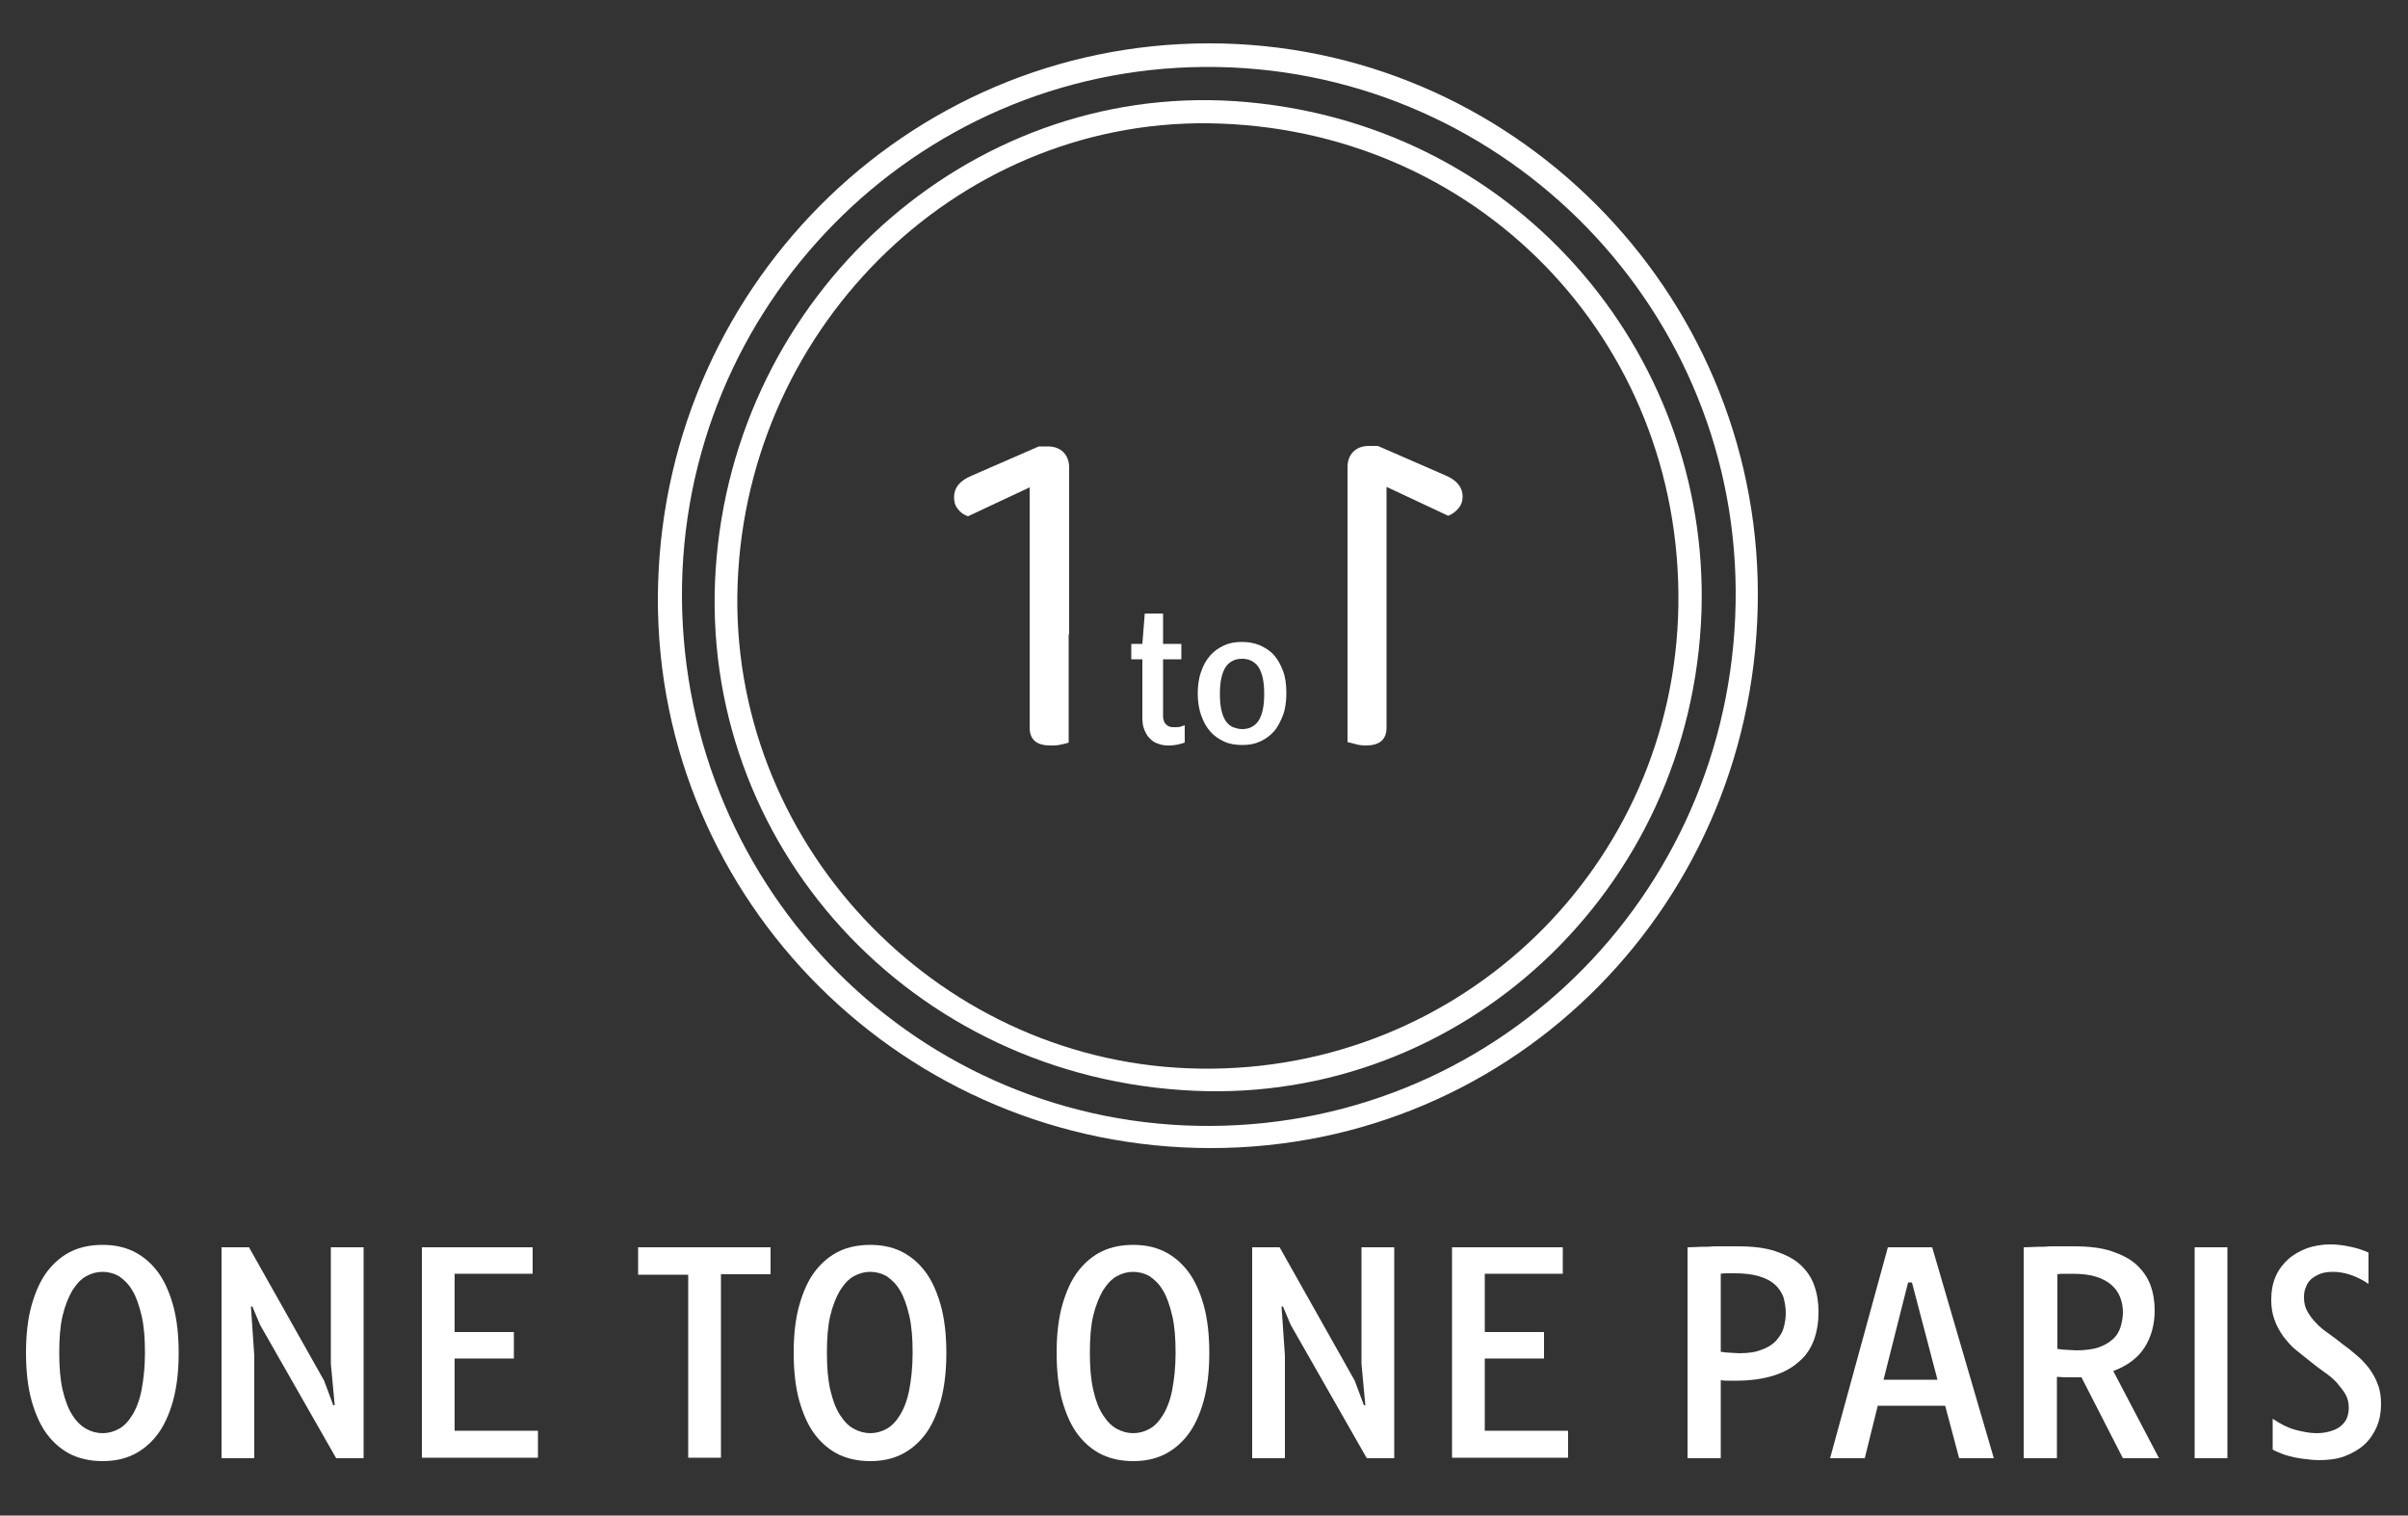<?xml version="1.0" encoding="utf-8"?>
<!-- Generator: Adobe Illustrator 18.0.0, SVG Export Plug-In . SVG Version: 6.00 Build 0)  -->
<!DOCTYPE svg PUBLIC "-//W3C//DTD SVG 1.1//EN" "http://www.w3.org/Graphics/SVG/1.1/DTD/svg11.dtd">
<svg version="1.1" id="Calque_1" xmlns:x="http://ns.adobe.com/Extensibility/1.0/" xmlns:i="http://ns.adobe.com/AdobeIllustrator/10.0/" xmlns:graph="http://ns.adobe.com/Graphs/1.0/"
	 xmlns="http://www.w3.org/2000/svg" xmlns:xlink="http://www.w3.org/1999/xlink" x="0px" y="0px" width="500px" height="314.7px"
	 viewBox="0 0 500 314.7" enable-background="new 0 0 500 314.7" xml:space="preserve">
<rect x="0" y="0" width="500" height="314.7" fill="#333333" stroke="none"/>
<rect x="60.7" y="52" display="none" fill-rule="evenodd" clip-rule="evenodd" width="382" height="241"/>
<path fill-rule="evenodd" clip-rule="evenodd" fill="#FFFFFF" d="M251.4,238.4c-63.5,0-115-51.3-114.8-114.3
	C136.9,60.5,187.9,9.1,250.9,9C313.6,8.9,364.9,60.3,365,123.2C365.1,187.2,314.6,238.4,251.4,238.4z M141.6,124.1
	c0.4,61.1,49.4,110,109.8,109.7c60.8-0.3,109.4-49.9,109-111.3c-0.4-60.2-49.9-109-110.3-108.6C189.9,14.3,141.3,63.7,141.6,124.1z"
	/>
<path fill-rule="evenodd" clip-rule="evenodd" fill="none" d="M141.4,124C141.1,63.5,189.7,14.1,250,13.8
	c60.4-0.4,109.9,48.4,110.3,108.6c0.4,61.4-48.2,110.9-109,111.3C190.8,234,141.8,185,141.4,124z M353.2,126.8
	c1.7-54.2-39.2-102.3-97.1-106c-55.3-3.6-104,40.3-107.7,97.3c-3.7,56.8,40.4,105.6,99.4,108.2C303.2,228.8,351.1,185,353.2,126.8z"
	/>
<path fill-rule="evenodd" clip-rule="evenodd" fill="#FFFFFF" d="M353.3,127c-2,58.2-50,102-105.3,99.5
	c-59-2.6-103.1-51.4-99.4-108.2c3.7-57.1,52.4-100.9,107.7-97.3C314.1,24.8,355,72.8,353.3,127z M153.1,123.7
	c-0.6,53,42.9,97.5,96.1,98.2c54.2,0.8,98.5-42.1,99.3-96.2c0.8-55.3-42.1-99.4-97.6-100.1C197.9,25,153.8,69.2,153.1,123.7z"/>
<path fill-rule="evenodd" clip-rule="evenodd" fill="none" d="M153.1,123.6c0.7-54.5,44.8-98.7,97.8-98
	c55.4,0.7,98.4,44.8,97.6,100.1c-0.8,54-45.1,96.9-99.3,96.2C196.1,221.1,152.5,176.6,153.1,123.6z"/>
<g>
	<path fill="#FFFFFF" d="M21.3,303.4c-2.3,0-4.4-0.4-6.4-1.3c-1.9-0.9-3.6-2.3-5-4.1c-1.4-1.8-2.5-4.2-3.3-7
		c-0.8-2.8-1.2-6.2-1.2-10.1c0-3.9,0.4-7.2,1.2-10s1.9-5.2,3.3-7s3.1-3.2,5-4.1c1.9-0.9,4.1-1.3,6.4-1.3c2.3,0,4.4,0.4,6.3,1.3
		c1.9,0.9,3.6,2.3,5,4.1c1.4,1.8,2.5,4.2,3.3,7c0.8,2.8,1.2,6.2,1.2,10c0,3.9-0.4,7.2-1.2,10.1c-0.8,2.8-1.9,5.2-3.3,7
		c-1.4,1.8-3.1,3.2-5,4.1C25.7,303,23.6,303.4,21.3,303.4z M21.3,297.6c1.2,0,2.3-0.3,3.4-0.9c1.1-0.6,2-1.6,2.8-2.9
		s1.5-3.1,1.9-5.2s0.7-4.7,0.7-7.7c0-3-0.2-5.6-0.7-7.7c-0.5-2.1-1.1-3.9-1.9-5.2c-0.8-1.4-1.8-2.3-2.8-3c-1.1-0.6-2.2-0.9-3.4-0.9
		s-2.3,0.3-3.4,0.9c-1.1,0.6-2,1.6-2.9,3c-0.8,1.4-1.5,3.1-2,5.2c-0.5,2.1-0.7,4.7-0.7,7.7c0,3,0.2,5.5,0.7,7.7
		c0.5,2.1,1.1,3.8,2,5.2c0.8,1.3,1.8,2.3,2.9,2.9C19,297.3,20.1,297.6,21.3,297.6z"/>
	<path fill="#FFFFFF" d="M46,259h5.7l15.6,27.7l1.9,5.1h0.3l-0.8-8.6V259h6.8v43.8h-5.7L54,275.1l-1.6-3.8h-0.3l0.7,10.2v21.3H46
		V259z"/>
	<path fill="#FFFFFF" d="M87.6,259h23v5.5H94.4v12.1h12.3v5.5H94.4v15h17.3v5.6H87.6V259z"/>
	<path fill="#FFFFFF" d="M142.9,264.7h-10.4V259h27.5v5.6h-10.3v38.1h-6.8V264.7z"/>
	<path fill="#FFFFFF" d="M180.7,303.4c-2.3,0-4.4-0.4-6.4-1.3c-1.9-0.9-3.6-2.3-5-4.1c-1.4-1.8-2.5-4.2-3.3-7
		c-0.8-2.8-1.2-6.2-1.2-10.1c0-3.9,0.4-7.2,1.2-10c0.8-2.8,1.9-5.2,3.3-7s3.1-3.2,5-4.1c1.9-0.9,4.1-1.3,6.4-1.3
		c2.3,0,4.4,0.4,6.3,1.3c1.9,0.9,3.6,2.3,5,4.1s2.5,4.2,3.3,7s1.2,6.2,1.2,10c0,3.9-0.4,7.2-1.2,10.1c-0.8,2.8-1.9,5.2-3.3,7
		c-1.4,1.8-3.1,3.2-5,4.1C185.1,303,183,303.4,180.7,303.4z M180.7,297.6c1.2,0,2.3-0.3,3.4-0.9c1.1-0.6,2-1.6,2.8-2.9
		c0.8-1.3,1.5-3.1,1.9-5.2s0.7-4.7,0.7-7.7c0-3-0.2-5.6-0.7-7.7c-0.5-2.1-1.1-3.9-1.9-5.2c-0.8-1.4-1.8-2.3-2.8-3
		c-1.1-0.6-2.2-0.9-3.4-0.9c-1.2,0-2.3,0.3-3.4,0.9c-1.1,0.6-2,1.6-2.9,3c-0.8,1.4-1.5,3.1-2,5.2c-0.5,2.1-0.7,4.7-0.7,7.7
		c0,3,0.2,5.5,0.7,7.7c0.5,2.1,1.1,3.8,2,5.2s1.8,2.3,2.9,2.9C178.4,297.3,179.6,297.6,180.7,297.6z"/>
	<path fill="#FFFFFF" d="M235.3,303.4c-2.3,0-4.4-0.4-6.4-1.3c-1.9-0.9-3.6-2.3-5-4.1c-1.4-1.8-2.5-4.2-3.3-7
		c-0.8-2.8-1.2-6.2-1.2-10.1c0-3.9,0.4-7.2,1.2-10s1.9-5.2,3.3-7s3.1-3.2,5-4.1c1.9-0.9,4.1-1.3,6.4-1.3c2.3,0,4.4,0.4,6.3,1.3
		c1.9,0.9,3.6,2.3,5,4.1s2.5,4.2,3.3,7c0.8,2.8,1.2,6.2,1.2,10c0,3.9-0.4,7.2-1.2,10.1c-0.8,2.8-1.9,5.2-3.3,7
		c-1.4,1.8-3.1,3.2-5,4.1C239.7,303,237.6,303.4,235.3,303.4z M235.3,297.6c1.2,0,2.3-0.3,3.4-0.9c1.1-0.6,2-1.6,2.8-2.9
		c0.8-1.3,1.5-3.1,1.9-5.2s0.7-4.7,0.7-7.7c0-3-0.2-5.6-0.7-7.7c-0.5-2.1-1.1-3.9-1.9-5.2c-0.8-1.4-1.8-2.3-2.8-3
		c-1.1-0.6-2.2-0.9-3.4-0.9c-1.2,0-2.3,0.3-3.4,0.9c-1.1,0.6-2,1.6-2.9,3c-0.8,1.4-1.5,3.1-2,5.2c-0.5,2.1-0.7,4.7-0.7,7.7
		c0,3,0.2,5.5,0.7,7.7s1.1,3.8,2,5.2s1.8,2.3,2.9,2.9C233,297.3,234.1,297.6,235.3,297.6z"/>
	<path fill="#FFFFFF" d="M260,259h5.7l15.6,27.7l1.9,5.1h0.3l-0.8-8.6V259h6.8v43.8h-5.7L268,275.1l-1.6-3.8h-0.3l0.7,10.2v21.3H260
		V259z"/>
	<path fill="#FFFFFF" d="M301.5,259h23v5.5h-16.2v12.1h12.3v5.5h-12.3v15h17.3v5.6h-24.1V259z"/>
	<path fill="#FFFFFF" d="M350.5,259c1,0,2-0.1,2.8-0.1c0.9,0,1.7,0,2.5-0.1c0.8,0,1.6,0,2.4,0c0.8,0,1.7,0,2.6,0
		c3.1,0,5.7,0.3,7.8,1c2.1,0.7,3.9,1.6,5.2,2.8c1.3,1.2,2.3,2.6,2.9,4.3c0.6,1.7,0.9,3.5,0.9,5.5c0,2.1-0.3,4-0.9,5.7
		c-0.6,1.7-1.6,3.3-3,4.5c-1.4,1.3-3.1,2.3-5.3,3c-2.2,0.7-4.8,1.1-7.8,1.1c-0.5,0-1.1,0-1.6,0c-0.5,0-1.1,0-1.7-0.1v16.2h-6.9V259z
		 M357.3,280.7c0.7,0.1,1.4,0.2,2,0.2c0.6,0,1.2,0.1,1.8,0.1c1.8,0,3.4-0.2,4.6-0.7c1.2-0.4,2.2-1,3-1.8c0.7-0.8,1.3-1.6,1.6-2.6
		c0.3-1,0.5-2.1,0.5-3.2c0-1.2-0.2-2.3-0.5-3.4c-0.4-1-1-1.9-1.8-2.6c-0.8-0.7-1.9-1.3-3.3-1.7c-1.4-0.4-3-0.6-5-0.6
		c-0.4,0-0.9,0-1.4,0s-1,0-1.5,0.1V280.7z"/>
	<path fill="#FFFFFF" d="M392,259h9.2l12.8,43.8h-7.2l-2.9-10.9h-14l-2.7,10.9h-7.2L392,259z M402.3,286.5l-5.3-20.2h-0.8l-5.1,20.2
		H402.3z"/>
	<path fill="#FFFFFF" d="M420.3,259c1,0,2-0.1,2.8-0.1c0.9,0,1.7,0,2.5-0.1c0.8,0,1.6,0,2.4,0s1.7,0,2.6,0c3.1,0,5.7,0.3,7.8,1
		c2.1,0.7,3.9,1.6,5.2,2.8c1.3,1.2,2.3,2.6,2.9,4.2c0.6,1.6,0.9,3.4,0.9,5.3c0,2.9-0.7,5.5-2.1,7.7c-1.4,2.2-3.6,3.8-6.5,4.9
		l9.5,18.1h-7.5l-8.6-16.8c-0.3,0-0.7,0-1,0c-0.4,0-0.7,0-1.1,0c-1,0-1.9,0-3-0.1v16.9h-6.9V259z M427.2,280.1
		c0.7,0.1,1.4,0.2,2,0.2c0.6,0,1.3,0.1,1.9,0.1c1.8,0,3.4-0.2,4.6-0.6s2.2-1,3-1.7c0.8-0.7,1.3-1.6,1.6-2.5c0.3-1,0.5-2,0.5-3.1
		c0-1.2-0.2-2.2-0.6-3.2c-0.4-1-1-1.8-1.8-2.5c-0.8-0.7-1.9-1.3-3.2-1.7c-1.3-0.4-2.9-0.6-4.9-0.6c-0.5,0-1,0-1.5,0
		c-0.5,0-1.1,0-1.6,0.1V280.1z"/>
	<path fill="#FFFFFF" d="M455.7,259h6.8v43.8h-6.8V259z"/>
	<path fill="#FFFFFF" d="M471.9,294.6c1.6,1.1,3.2,1.9,4.7,2.3c1.5,0.4,3,0.7,4.4,0.7c1.3,0,2.3-0.2,3.2-0.5
		c0.9-0.3,1.6-0.7,2.1-1.2c0.5-0.5,0.9-1,1.1-1.7c0.2-0.6,0.3-1.2,0.3-1.9c0-1-0.2-1.9-0.7-2.8c-0.5-0.8-1.1-1.6-1.8-2.4
		c-0.7-0.8-1.6-1.5-2.6-2.2c-1-0.7-1.9-1.4-2.9-2.2c-1-0.8-2-1.6-3-2.4c-1-0.8-1.8-1.8-2.6-2.8c-0.7-1-1.4-2.2-1.8-3.4
		c-0.5-1.3-0.7-2.7-0.7-4.2c0-1.8,0.3-3.4,0.9-4.8c0.6-1.4,1.5-2.6,2.6-3.6s2.4-1.7,3.9-2.3c1.5-0.5,3.1-0.8,4.9-0.8
		c1.4,0,2.8,0.2,4.2,0.5c1.4,0.3,2.6,0.7,3.7,1.2l0,6.5c-1.3-0.9-2.6-1.5-3.8-1.9s-2.4-0.6-3.5-0.6c-1,0-1.9,0.1-2.7,0.4
		c-0.8,0.3-1.4,0.7-1.9,1.1c-0.5,0.5-0.9,1-1.1,1.7c-0.3,0.6-0.4,1.3-0.4,2.1c0,1.1,0.2,2,0.7,2.9c0.5,0.9,1.1,1.7,1.8,2.4
		c0.7,0.8,1.6,1.5,2.6,2.2c1,0.7,1.9,1.4,2.9,2.2c1,0.7,2,1.5,2.9,2.3c1,0.8,1.8,1.7,2.6,2.7c0.7,1,1.4,2.1,1.8,3.3
		c0.5,1.2,0.7,2.6,0.7,4.2c0,1.7-0.3,3.3-0.9,4.7c-0.6,1.4-1.5,2.7-2.6,3.7c-1.1,1-2.5,1.8-4.1,2.4c-1.6,0.6-3.4,0.8-5.4,0.8
		c-0.8,0-1.7-0.1-2.5-0.2c-0.9-0.1-1.7-0.2-2.6-0.4c-0.8-0.2-1.7-0.4-2.4-0.7c-0.8-0.3-1.5-0.6-2-0.9L471.9,294.6z"/>
</g>
<g>
	<g>
		<path fill="#FFFFFF" d="M221.9,131.7h-8.1v-30.5l-12.8,6c-0.9-0.3-1.6-0.8-2.1-1.5c-0.6-0.7-0.8-1.5-0.8-2.5
			c0-1.9,1.2-3.4,3.6-4.4l14-6.1h1.9c1.3,0,2.4,0.4,3.2,1.2c0.8,0.8,1.2,1.9,1.2,3.2V131.7z M213.8,127.7h8.1v26.5
			c-0.4,0.1-0.9,0.3-1.6,0.4c-0.7,0.2-1.4,0.2-2.2,0.2c-1.4,0-2.5-0.3-3.2-0.9c-0.7-0.6-1.1-1.5-1.1-2.8V127.7z"/>
	</g>
	<g>
		<path fill="#FFFFFF" d="M237.1,136.9h-2.2v-3.2h2.3l0.5-6.3h3.8v6.3h3.8v3.2h-3.8v11.8c0,0.5,0.1,0.8,0.2,1.1
			c0.1,0.3,0.3,0.5,0.5,0.7c0.2,0.2,0.4,0.3,0.7,0.4c0.3,0.1,0.6,0.1,0.9,0.1c0.5,0,1,0,1.3-0.1c0.3-0.1,0.6-0.2,0.9-0.3v3.6
			c-0.4,0.1-0.9,0.3-1.4,0.4s-1.2,0.2-1.9,0.2c-0.9,0-1.6-0.1-2.3-0.4c-0.7-0.2-1.2-0.6-1.7-1.1c-0.5-0.5-0.8-1.1-1.1-1.8
			s-0.4-1.6-0.4-2.6V136.9z"/>
		<path fill="#FFFFFF" d="M248.7,144.1c0-1.7,0.2-3.3,0.7-4.6c0.4-1.3,1.1-2.5,1.9-3.4c0.8-0.9,1.8-1.6,2.9-2.1
			c1.1-0.5,2.3-0.7,3.7-0.7c1.3,0,2.5,0.2,3.7,0.7c1.1,0.5,2.1,1.1,2.9,2c0.8,0.9,1.4,2,1.9,3.3c0.5,1.3,0.7,2.9,0.7,4.6
			c0,1.7-0.2,3.3-0.7,4.6c-0.5,1.3-1.1,2.5-1.9,3.4c-0.8,0.9-1.8,1.6-2.9,2.1c-1.1,0.5-2.3,0.7-3.7,0.7c-1.3,0-2.6-0.2-3.7-0.7
			c-1.1-0.5-2.1-1.2-2.9-2.1c-0.8-0.9-1.4-2-1.9-3.4C249,147.4,248.7,145.8,248.7,144.1z M257.9,151.4c0.7,0,1.3-0.1,1.9-0.4
			c0.6-0.3,1.1-0.7,1.5-1.3c0.4-0.6,0.7-1.4,0.9-2.3c0.2-0.9,0.3-2,0.3-3.3c0-1.3-0.1-2.4-0.3-3.3c-0.2-0.9-0.5-1.7-0.9-2.3
			c-0.4-0.6-0.9-1-1.5-1.3c-0.6-0.3-1.2-0.4-1.9-0.4c-0.7,0-1.3,0.1-1.9,0.4c-0.6,0.3-1.1,0.7-1.5,1.3c-0.4,0.6-0.7,1.4-0.9,2.3
			c-0.2,0.9-0.3,2-0.3,3.3c0,1.3,0.1,2.4,0.3,3.3c0.2,0.9,0.5,1.7,0.9,2.3c0.4,0.6,0.9,1,1.5,1.3
			C256.6,151.2,257.2,151.4,257.9,151.4z"/>
	</g>
	<g>
		<path fill="#FFFFFF" d="M279.8,97c0-1.3,0.4-2.4,1.2-3.2c0.8-0.8,1.9-1.2,3.2-1.2h1.9l14,6.1c2.4,1,3.6,2.5,3.6,4.4
			c0,1-0.3,1.8-0.9,2.5c-0.6,0.7-1.3,1.2-2.1,1.5l-12.8-6v30.5h-8.1V97z M287.9,151.1c0,1.3-0.4,2.2-1.1,2.8
			c-0.7,0.6-1.8,0.9-3.2,0.9c-0.8,0-1.5-0.1-2.2-0.3c-0.7-0.2-1.2-0.3-1.6-0.4v-26.5h8.1V151.1z"/>
	</g>
</g>
</svg>
